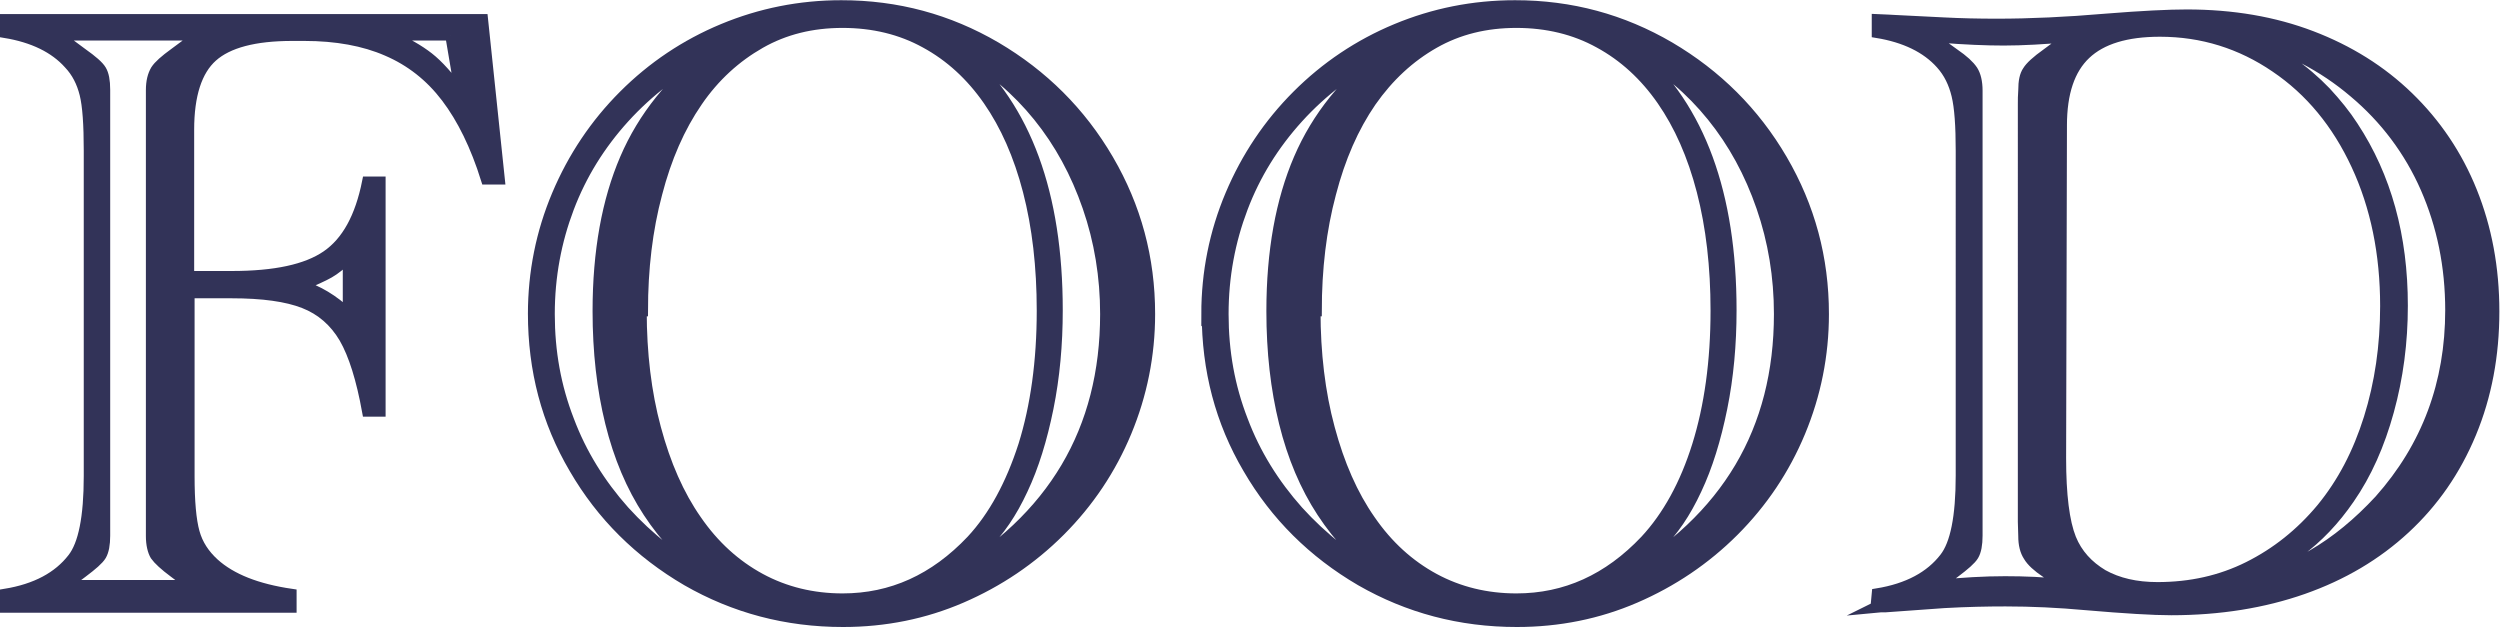 <?xml version="1.0" encoding="UTF-8"?><svg id="_レイヤー_2" xmlns="http://www.w3.org/2000/svg" viewBox="0 0 59.55 14.94"><defs><style>.cls-1{fill:#323358;stroke:#323358;stroke-miterlimit:10;stroke-width:.25px;}</style></defs><g id="_ナビ_フッター"><path class="cls-1" d="m11.5.46l.4,3.81h-.32c-.25-.8-.57-1.45-.95-1.95s-.85-.87-1.41-1.11c-.55-.24-1.21-.36-1.97-.36h-.29c-.9,0-1.53.17-1.9.5-.37.33-.56.91-.56,1.74v3.49h1.02c1.03,0,1.78-.16,2.26-.49s.8-.91.97-1.76h.31v5.47h-.31c-.14-.77-.32-1.35-.55-1.75-.23-.39-.55-.67-.96-.83-.41-.16-.98-.24-1.73-.24h-1v4.36c0,.61.04,1.05.12,1.34s.24.53.47.74c.41.37,1.02.61,1.84.73v.32H.12v-.32c.74-.12,1.27-.41,1.61-.85.26-.33.39-.98.39-1.96V3.59c0-.62-.03-1.07-.1-1.35s-.19-.52-.38-.72c-.34-.38-.85-.63-1.52-.74v-.32h11.37ZM1.56,13.94h2.99l-.4-.3c-.23-.17-.38-.31-.45-.41-.06-.1-.1-.26-.1-.46,0-.11,0-.18,0-.22,0-.04,0-.08,0-.12V2.49s0-.08,0-.12c0-.04,0-.11,0-.22,0-.21.04-.36.11-.48.07-.11.22-.24.44-.4l.58-.43H1.38l.58.43c.24.17.39.3.45.4s.09.25.09.47c0,.12,0,.23,0,.34v9.94c0,.11,0,.22,0,.34,0,.21-.03.37-.09.47-.06.1-.21.23-.45.41l-.4.3Zm6.73-7.8c-.16.16-.31.28-.45.36-.14.08-.36.18-.66.3.39.12.76.34,1.11.67v-1.32ZM10.74.84h-1.47c.4.17.71.35.94.53s.48.46.75.83l-.23-1.36Z"/><path class="cls-1" d="m12.7,7.48c0-.99.19-1.94.57-2.84s.91-1.69,1.59-2.37,1.47-1.21,2.36-1.58c.89-.37,1.83-.56,2.82-.56,1.33,0,2.55.33,3.68.99,1.12.66,2.02,1.55,2.68,2.68.66,1.13.99,2.35.99,3.68,0,.98-.19,1.92-.56,2.81-.37.89-.9,1.68-1.58,2.36s-1.47,1.21-2.35,1.59c-.88.38-1.82.57-2.82.57-1.35,0-2.59-.33-3.72-.98-1.13-.66-2.03-1.55-2.68-2.67-.66-1.12-.98-2.35-.98-3.69Zm4.25,6.31c-.61-.45-1.11-.98-1.51-1.59-.4-.61-.7-1.32-.9-2.13-.2-.81-.3-1.69-.3-2.66,0-1.42.22-2.63.65-3.63.43-1,1.12-1.86,2.07-2.57-.81.43-1.51.96-2.09,1.6-.58.64-1.02,1.35-1.32,2.14-.3.79-.46,1.63-.46,2.53s.15,1.73.46,2.53c.3.8.75,1.52,1.32,2.16.58.64,1.27,1.19,2.09,1.63Zm-1.67-6.38c0,1,.11,1.94.34,2.79.23.86.55,1.59.97,2.19.42.61.93,1.07,1.52,1.39.59.32,1.25.48,1.96.48,1.17,0,2.19-.46,3.07-1.39.53-.57.94-1.33,1.24-2.26.29-.93.44-2,.44-3.21,0-1.05-.11-2-.33-2.85-.22-.85-.54-1.57-.95-2.16-.41-.59-.91-1.05-1.5-1.37-.58-.32-1.24-.48-1.97-.48s-1.38.16-1.96.49c-.58.33-1.09.79-1.5,1.39-.42.61-.74,1.34-.96,2.19-.23.86-.34,1.79-.34,2.8Zm7.3,6.39c2.5-1.44,3.75-3.55,3.75-6.32,0-.89-.14-1.74-.42-2.55-.28-.81-.67-1.53-1.18-2.16-.51-.63-1.11-1.14-1.79-1.51,1.5,1.31,2.25,3.36,2.25,6.13,0,.81-.07,1.59-.22,2.33-.15.74-.35,1.39-.61,1.94-.13.28-.27.53-.42.75s-.33.44-.55.66c-.22.22-.49.46-.81.72Z"/><path class="cls-1" d="m28.74,7.48c0-.99.19-1.94.57-2.84s.91-1.69,1.59-2.37,1.47-1.21,2.36-1.58c.89-.37,1.83-.56,2.83-.56,1.33,0,2.55.33,3.68.99,1.12.66,2.02,1.55,2.68,2.68.66,1.13.99,2.35.99,3.68,0,.98-.19,1.92-.56,2.81-.37.89-.9,1.68-1.58,2.36s-1.47,1.21-2.35,1.59c-.88.38-1.82.57-2.82.57-1.35,0-2.59-.33-3.72-.98-1.13-.66-2.03-1.55-2.68-2.67-.66-1.12-.98-2.35-.98-3.69Zm4.26,6.31c-.61-.45-1.11-.98-1.51-1.59-.4-.61-.7-1.32-.9-2.13-.2-.81-.3-1.69-.3-2.66,0-1.42.22-2.63.65-3.63.43-1,1.12-1.86,2.07-2.57-.81.43-1.51.96-2.09,1.6-.58.64-1.02,1.35-1.32,2.14-.3.79-.46,1.63-.46,2.53s.15,1.73.46,2.53c.3.8.75,1.52,1.32,2.16.58.64,1.27,1.19,2.09,1.63Zm-1.67-6.38c0,1,.11,1.94.34,2.79.23.86.55,1.59.97,2.19.42.61.93,1.07,1.52,1.39.59.32,1.25.48,1.96.48,1.17,0,2.19-.46,3.07-1.39.53-.57.95-1.33,1.24-2.26.29-.93.44-2,.44-3.21,0-1.05-.11-2-.33-2.85-.22-.85-.54-1.57-.95-2.16-.41-.59-.91-1.05-1.5-1.37-.58-.32-1.24-.48-1.97-.48s-1.38.16-1.96.49c-.58.33-1.08.79-1.5,1.39-.42.61-.74,1.34-.96,2.19-.23.86-.34,1.79-.34,2.8Zm7.3,6.39c2.5-1.44,3.75-3.55,3.75-6.32,0-.89-.14-1.74-.42-2.55-.28-.81-.67-1.53-1.18-2.16-.51-.63-1.11-1.14-1.79-1.51,1.5,1.31,2.25,3.36,2.25,6.13,0,.81-.07,1.59-.22,2.33-.15.74-.35,1.39-.61,1.94-.13.28-.27.53-.42.75s-.33.44-.55.66c-.22.22-.49.46-.81.72Z"/><path class="cls-1" d="m44.68,14.46l.03-.32c.74-.12,1.27-.41,1.61-.85.26-.33.39-.98.39-1.96V3.59c0-.59-.03-1.03-.1-1.32-.07-.29-.19-.54-.38-.75-.34-.38-.85-.63-1.52-.74v-.32c.26.01.39.02.4.02l1.2.06c.39.02.81.03,1.25.03.8,0,1.67-.04,2.6-.12.87-.07,1.51-.1,1.93-.1,1.09,0,2.08.17,2.97.51.89.34,1.66.82,2.31,1.45.65.63,1.16,1.38,1.51,2.25s.53,1.82.53,2.86-.18,2.01-.55,2.9c-.37.89-.89,1.64-1.57,2.27-.68.63-1.49,1.11-2.43,1.44-.94.33-1.99.5-3.14.5-.42,0-1.1-.04-2.03-.12-.66-.06-1.29-.09-1.92-.09-.44,0-.92.01-1.46.04l-1.39.1c-.08,0-.16,0-.26.01Zm1.47-.52c.59-.06,1.13-.09,1.61-.09s.94.02,1.38.07l-.4-.28c-.21-.14-.35-.27-.42-.39-.08-.12-.12-.28-.12-.48,0-.12-.01-.23-.01-.34V2.49c0-.11,0-.22.01-.34,0-.21.03-.36.1-.46.06-.1.21-.24.45-.41l.54-.4c-.6.05-1.12.08-1.56.08-.41,0-.92-.02-1.54-.07h-.18s.54.39.54.39c.22.15.36.28.44.4.07.11.11.27.11.48,0,.07,0,.13,0,.18,0,.05,0,.11,0,.15v9.94s0,.09,0,.14c0,.05,0,.12,0,.19,0,.21-.03.37-.09.47-.06.1-.21.23-.45.41l-.4.3Zm2.96-10.96l-.02,7.93c0,.88.08,1.52.24,1.92.15.37.41.65.76.86.36.2.79.3,1.3.3.79,0,1.51-.16,2.17-.49s1.24-.79,1.74-1.39c.5-.61.87-1.32,1.13-2.15s.39-1.72.39-2.67c0-1.25-.23-2.37-.69-3.36-.46-.99-1.1-1.77-1.93-2.33-.82-.56-1.74-.85-2.75-.85-.8,0-1.39.18-1.77.54-.38.36-.57.92-.57,1.7Zm3.94,11.01c.79-.18,1.46-.44,2.03-.77s1.1-.77,1.6-1.31c1.13-1.27,1.69-2.78,1.69-4.52,0-1.05-.2-2.02-.59-2.91s-.97-1.66-1.71-2.28c-.74-.63-1.6-1.07-2.57-1.34.37.18.72.38,1.04.6.32.22.61.47.86.73.25.27.47.54.65.82.79,1.2,1.18,2.62,1.18,4.27,0,.88-.11,1.71-.33,2.51s-.53,1.5-.94,2.09c-.35.51-.75.93-1.2,1.26-.46.33-1.02.61-1.71.86Z"/></g></svg>